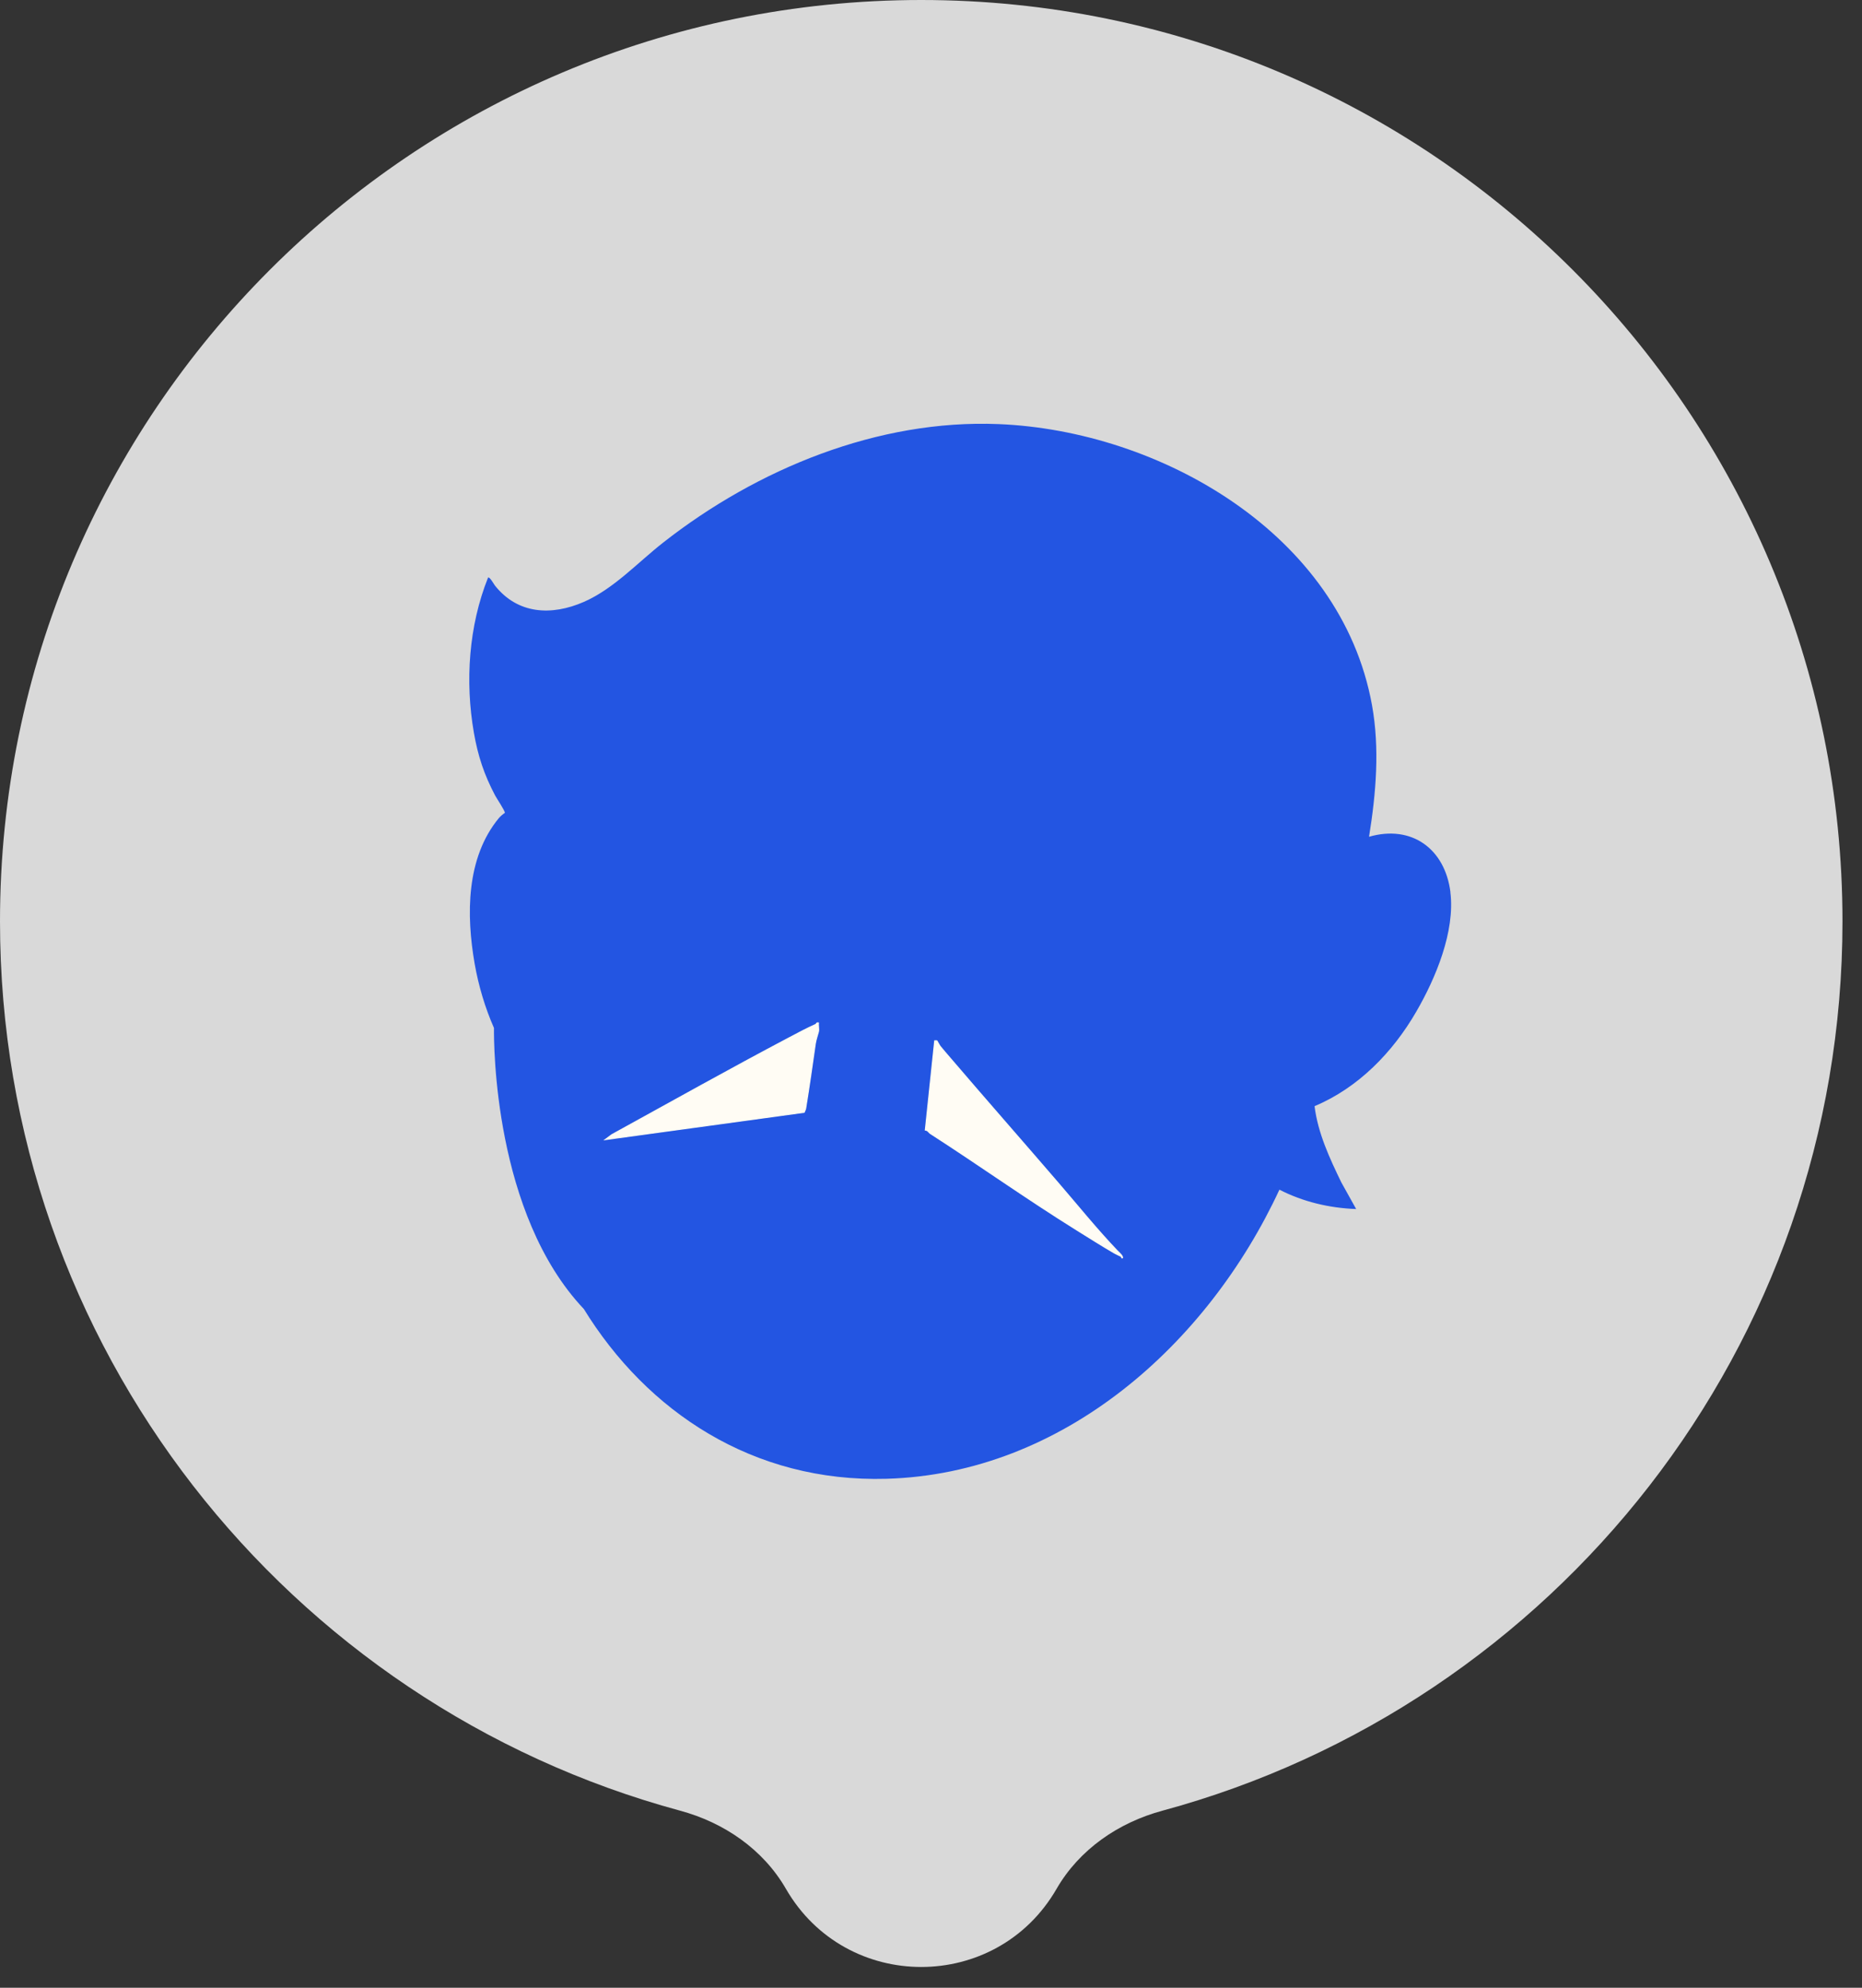<?xml version="1.0" encoding="utf-8"?>
<svg xmlns="http://www.w3.org/2000/svg" fill="none" height="100%" overflow="visible" preserveAspectRatio="none" style="display: block;" viewBox="0 0 46.27 49.392" width="100%">
<rect x="0" y="0" width="46.27" height="49.392" fill="#333333" stroke="none"/>
<g id="Frame 76">
<g id="Group 2">
<path d="M22.893 0C35.536 0 45.785 10.25 45.785 22.894C45.785 33.463 38.622 42.358 28.886 44.992C27.793 45.287 26.821 45.954 26.255 46.935C24.76 49.523 21.024 49.522 19.53 46.934C18.964 45.953 17.992 45.286 16.898 44.991C7.163 42.356 0 33.462 0 22.894C0 10.25 10.249 0 22.893 0Z" fill="#D9D9D9" id="Union"/>
<g id="Group">
<path d="M23.289 25.853C23.296 25.857 23.354 25.968 23.373 25.993C23.449 26.085 23.535 26.185 23.612 26.274C24.504 27.319 25.416 28.355 26.311 29.395C26.792 29.953 27.268 30.544 27.774 31.073C27.807 31.105 27.937 31.216 27.901 31.266C27.846 31.28 27.873 31.241 27.846 31.226C27.793 31.198 27.741 31.179 27.686 31.147C27.387 30.974 27.055 30.762 26.756 30.577C25.49 29.789 24.323 28.955 23.101 28.169C23.074 28.152 23.046 28.085 22.979 28.092L23.215 25.847C23.238 25.85 23.269 25.84 23.29 25.852L23.289 25.853Z" fill="#FFFCF4" id="Vector"/>
<path d="M20.353 25.408C20.343 25.476 20.367 25.574 20.353 25.635C20.334 25.71 20.287 25.839 20.273 25.94C20.2 26.451 20.122 27 20.034 27.544C20.029 27.582 20.005 27.616 19.992 27.652L14.99 28.338L15.195 28.185C16.671 27.373 18.158 26.538 19.613 25.771C19.843 25.649 20.037 25.546 20.267 25.442C20.275 25.438 20.285 25.384 20.353 25.408Z" fill="#FFFCF4" id="Vector_2"/>
<path d="M36.043 22.169C35.907 21.09 35.078 20.487 34.02 20.792C34.194 19.715 34.289 18.599 34.093 17.518C33.321 13.259 28.819 10.701 24.813 10.538C21.814 10.416 18.813 11.652 16.482 13.48C15.845 13.979 15.252 14.631 14.506 14.957C13.709 15.304 12.869 15.267 12.299 14.55C12.274 14.518 12.167 14.323 12.128 14.352C11.647 15.555 11.554 16.933 11.776 18.208C11.877 18.786 12.03 19.247 12.302 19.763C12.341 19.837 12.553 20.153 12.546 20.198C12.491 20.235 12.438 20.279 12.394 20.331C11.581 21.318 11.584 22.738 11.795 23.947C11.891 24.492 12.051 25.034 12.275 25.543C12.271 25.935 12.271 30.16 14.506 32.524C14.506 32.524 14.506 32.523 14.505 32.521C16.079 35.078 18.714 36.841 22.031 36.745C26.416 36.617 30.008 33.407 31.793 29.561C32.382 29.864 33.038 30.018 33.7 30.042L33.332 29.381C33.04 28.78 32.75 28.157 32.666 27.486C33.749 27.032 34.608 26.151 35.193 25.139C35.674 24.311 36.163 23.145 36.041 22.168L36.043 22.169ZM20.352 25.635C20.334 25.71 20.287 25.839 20.273 25.939C20.2 26.451 20.122 27 20.034 27.544C20.028 27.582 20.005 27.616 19.992 27.651L14.99 28.337L15.195 28.184C16.671 27.372 18.158 26.538 19.613 25.771C19.843 25.649 20.037 25.545 20.267 25.442C20.275 25.438 20.285 25.384 20.352 25.408C20.343 25.476 20.366 25.574 20.352 25.635ZM27.901 31.267C27.846 31.281 27.873 31.243 27.846 31.227C27.793 31.199 27.741 31.18 27.686 31.148C27.387 30.975 27.055 30.764 26.756 30.578C25.491 29.79 24.323 28.957 23.101 28.17C23.074 28.153 23.046 28.087 22.979 28.094L23.215 25.849C23.239 25.852 23.27 25.842 23.291 25.853C23.297 25.857 23.355 25.968 23.375 25.993C23.45 26.085 23.536 26.185 23.613 26.274C24.506 27.318 25.418 28.355 26.313 29.395C26.794 29.953 27.27 30.544 27.776 31.073C27.808 31.105 27.939 31.216 27.902 31.265L27.901 31.267Z" fill="#2355E2" id="Vector_3"/>
</g>
</g>
</g>
</svg>
